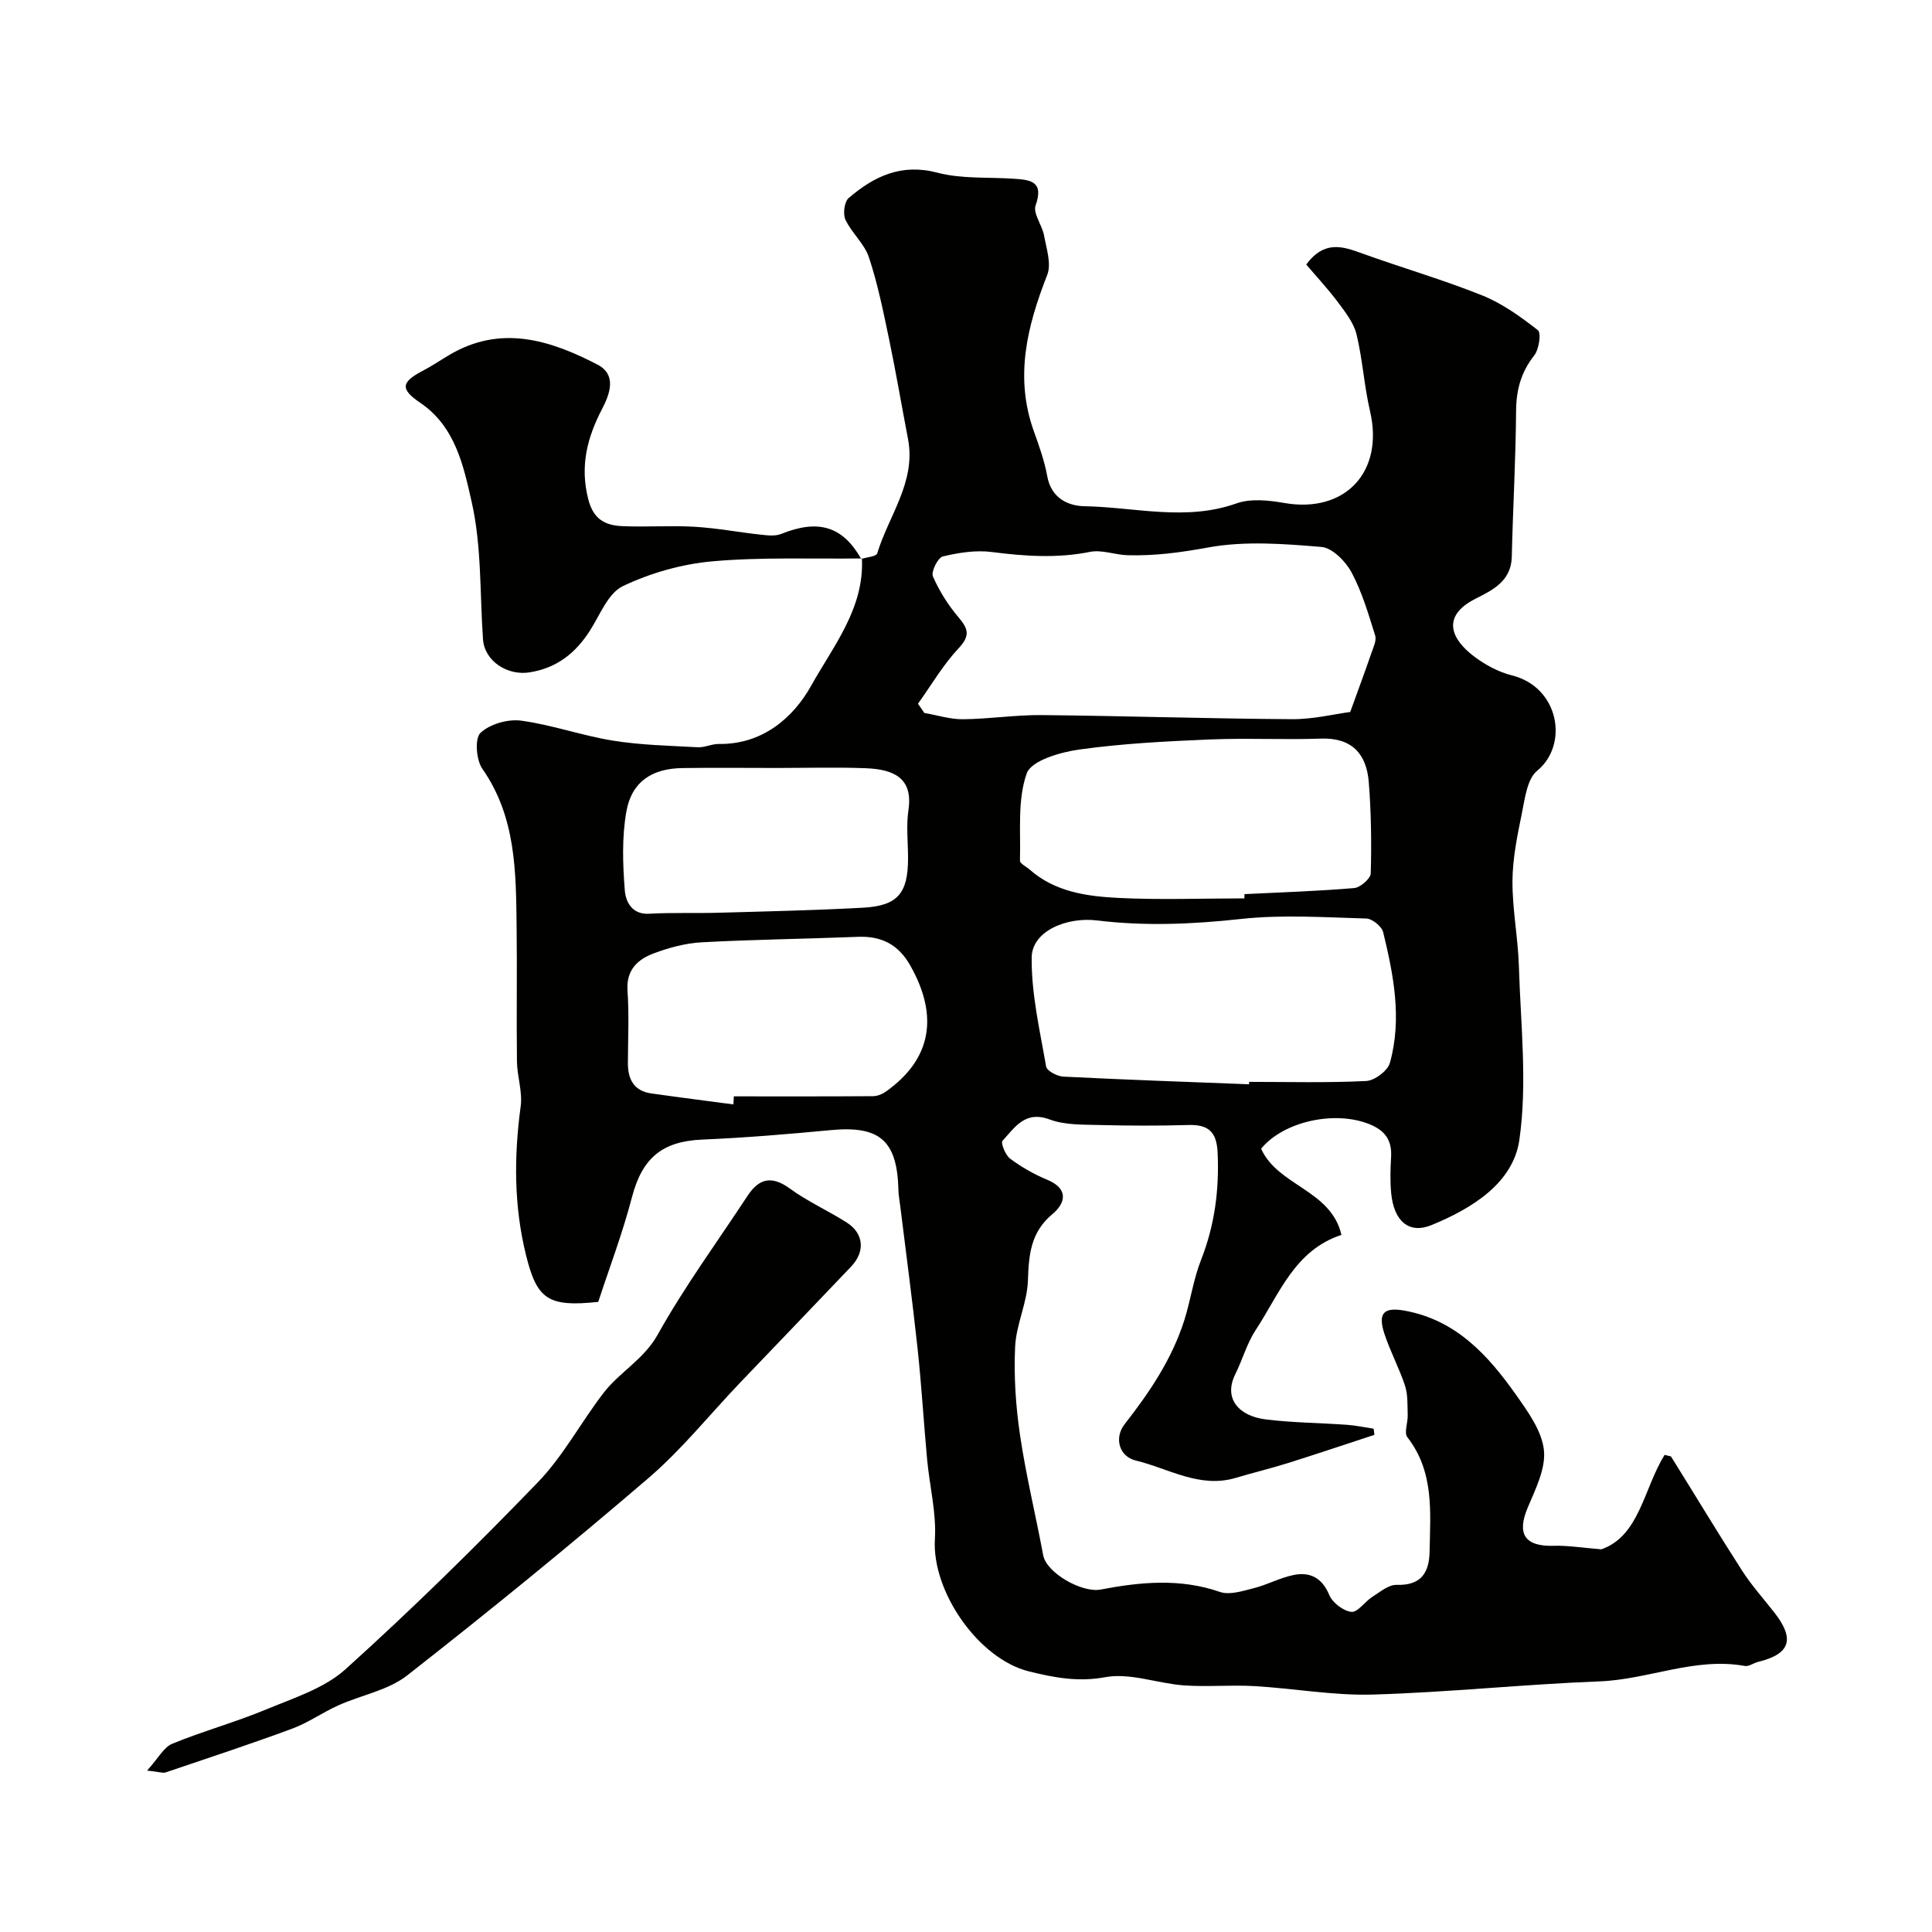 <svg enable-background="new 0 0 400 400" viewBox="0 0 400 400" xmlns="http://www.w3.org/2000/svg"><g fill="#010100"><path d="m178.34 115.72c1.14-.37 3.08-.49 3.28-1.15 2.37-7.83 8.08-14.79 6.37-23.71-1.32-6.88-2.49-13.8-3.92-20.66-1.19-5.68-2.34-11.41-4.16-16.9-.93-2.83-3.57-5.05-4.87-7.81-.56-1.18-.23-3.72.67-4.49 5.24-4.49 10.88-7.22 18.37-5.25 5.01 1.32 10.48.9 15.75 1.25 3.45.23 6.37.48 4.58 5.53-.58 1.65 1.36 4.08 1.75 6.22.49 2.7 1.56 5.87.66 8.16-4.16 10.61-6.81 21.16-2.76 32.41 1.09 3.03 2.19 6.12 2.76 9.27.81 4.51 4.26 6.16 7.75 6.22 10.45.19 20.93 3.15 31.43-.59 2.96-1.05 6.69-.64 9.92-.08 12.59 2.19 20.67-6.46 17.73-19.01-1.22-5.23-1.53-10.67-2.79-15.89-.58-2.38-2.29-4.57-3.81-6.61-2.1-2.81-4.5-5.39-6.61-7.87 3.82-5.11 7.62-3.72 11.64-2.27 8.23 2.97 16.66 5.41 24.77 8.66 4.17 1.67 7.98 4.42 11.55 7.21.73.57.24 3.96-.75 5.22-2.7 3.44-3.72 7.05-3.76 11.39-.07 10.1-.66 20.2-.89 30.31-.12 5.09-4.06 6.93-7.55 8.7-7.1 3.62-5.03 8.34-.22 11.96 2.29 1.72 5.03 3.2 7.79 3.89 9.78 2.42 11.84 14.34 5.23 19.75-2.08 1.7-2.53 5.73-3.16 8.8-.95 4.62-1.92 9.35-1.95 14.03-.03 5.88 1.15 11.77 1.33 17.66.36 11.99 1.78 24.18.1 35.91-1.28 8.99-9.84 14.23-18.16 17.65-4.71 1.94-7.82-.81-8.38-6.59-.24-2.48-.16-5-.02-7.49.19-3.4-1.16-5.43-4.39-6.76-7.12-2.94-17.82-.69-22.52 5.04 3.48 7.74 14.48 8.51 16.63 17.84-9.72 3.2-12.84 12.24-17.72 19.64-1.84 2.79-2.75 6.17-4.25 9.19-2.53 5.09.77 8.7 6.33 9.38 5.55.68 11.18.71 16.77 1.11 1.86.13 3.69.53 5.54.81.05.42.11.85.16 1.27-5.97 1.96-11.93 3.96-17.93 5.85-3.57 1.12-7.21 1.99-10.79 3.06-7.47 2.23-13.9-1.96-20.68-3.59-3.45-.83-4.55-4.68-2.3-7.55 5.16-6.6 9.77-13.44 12.33-21.47 1.31-4.12 1.89-8.5 3.47-12.51 2.83-7.18 3.78-14.49 3.44-22.16-.19-4.34-1.87-5.9-6.05-5.78-6.16.18-12.34.16-18.5 0-3.43-.09-7.09.02-10.21-1.14-5.12-1.92-7.24 1.66-9.79 4.42-.39.43.61 2.96 1.59 3.69 2.34 1.74 4.94 3.23 7.64 4.35 4.54 1.88 3.84 4.85 1.11 7.13-4.53 3.78-4.89 8.43-5.07 13.77-.15 4.59-2.44 9.09-2.65 13.69-.28 6.06.12 12.24 1.01 18.25 1.23 8.36 3.25 16.6 4.8 24.91.68 3.67 8.02 7.84 11.89 7.11 8.22-1.57 16.44-2.37 24.7.49 2.02.7 4.74-.2 7.03-.78 2.81-.71 5.44-2.17 8.26-2.73 3.37-.67 5.85.57 7.35 4.14.67 1.61 2.9 3.31 4.58 3.5 1.3.15 2.78-2.12 4.32-3.1 1.6-1.01 3.38-2.54 5.04-2.49 5.05.16 6.75-2.49 6.83-6.87.15-8.2.99-16.51-4.6-23.7-.73-.94.13-3.04.07-4.59-.07-2.04.06-4.19-.56-6.08-1.21-3.69-3.11-7.17-4.3-10.86-1.37-4.25.01-5.44 4.25-4.67 10.64 1.94 17.24 9.22 23.03 17.41 2.47 3.5 5.34 7.45 5.78 11.44.42 3.84-1.76 8.12-3.37 11.97-2.28 5.43-.57 8.04 5.41 7.86 2.87-.09 5.76.4 9.86.73 7.91-2.76 8.75-12.58 13.09-19.56.86.25 1.26.24 1.37.41 4.89 7.85 9.66 15.77 14.66 23.55 1.96 3.05 4.42 5.79 6.67 8.66 4.33 5.53 3.33 8.61-3.33 10.24-.94.23-1.92 1-2.76.85-10.33-1.87-19.94 2.8-30.06 3.19-15.65.6-31.27 2.27-46.92 2.73-8.17.24-16.39-1.28-24.59-1.75-4.85-.28-9.74.2-14.58-.15-5.45-.4-11.11-2.64-16.24-1.7-5.68 1.04-10.57.1-15.81-1.19-10.52-2.6-20.16-16.62-19.49-27.4.33-5.44-1.1-10.98-1.61-16.48-.71-7.7-1.16-15.42-1.99-23.1-1.05-9.76-2.36-19.5-3.56-29.25-.14-1.14-.36-2.28-.39-3.43-.25-10.28-3.87-13.37-14.03-12.41-8.85.84-17.72 1.58-26.6 1.96-8.32.35-12.44 3.86-14.54 11.93-1.95 7.48-4.72 14.75-6.98 21.67-10.38 1.11-12.68-.52-14.94-9.62-2.54-10.22-2.52-20.48-1.12-30.87.41-3-.73-6.18-.77-9.28-.12-9.33.05-18.67-.07-28-.14-11.32-.13-22.64-7.1-32.61-1.27-1.82-1.6-6.27-.39-7.42 1.94-1.83 5.67-2.9 8.4-2.54 6.41.86 12.63 3.11 19.04 4.14 5.78.93 11.69 1.05 17.56 1.37 1.42.08 2.89-.7 4.32-.68 9.03.14 15.43-5.39 19.16-12.07 4.54-8.15 11.02-16.01 10.5-26.35zm11.72 29.98c.44.64.88 1.27 1.32 1.91 2.67.46 5.34 1.33 8 1.3 5.43-.05 10.86-.91 16.29-.86 17.25.17 34.5.74 51.76.85 4.47.03 8.94-1.08 12.12-1.49 1.78-4.92 3.12-8.53 4.37-12.17.41-1.19 1.12-2.63.79-3.67-1.39-4.44-2.71-9-4.89-13.07-1.23-2.29-3.97-5.07-6.23-5.26-7.77-.65-15.82-1.28-23.4.1-5.64 1.03-11.12 1.78-16.77 1.61-2.59-.08-5.31-1.18-7.74-.69-6.83 1.37-13.51.9-20.33.03-3.32-.43-6.87.13-10.16.92-1.02.25-2.46 3.17-2.04 4.13 1.32 3.04 3.17 5.95 5.32 8.49 2.05 2.41 2.41 3.83-.03 6.42-3.21 3.43-5.62 7.6-8.38 11.45zm68.56 78.79c0-.17 0-.33-.01-.5 8.08 0 16.18.22 24.25-.18 1.75-.09 4.44-2.11 4.9-3.74 2.54-9.09.78-18.15-1.39-27.07-.29-1.2-2.27-2.8-3.5-2.83-8.64-.24-17.37-.84-25.92.09-9.98 1.09-19.87 1.52-29.79.31-6.37-.78-13.49 2.23-13.56 7.64-.09 7.53 1.69 15.11 2.99 22.61.16.9 2.27 2.01 3.53 2.08 12.83.65 25.67 1.09 38.5 1.59zm-.98-38.49c0-.29 0-.58.01-.88 7.58-.38 15.18-.61 22.73-1.26 1.27-.11 3.39-1.96 3.42-3.04.17-6.29.09-12.61-.41-18.88-.46-5.81-3.44-9.24-9.91-9.02-7.69.27-15.4-.14-23.08.18-9.02.38-18.08.84-27 2.09-3.92.55-9.89 2.29-10.83 4.94-1.95 5.5-1.22 11.98-1.4 18.06-.02.6 1.33 1.24 2.04 1.87 5.21 4.59 11.75 5.5 18.2 5.84 8.71.44 17.48.1 26.23.1zm-105.79 42.66c.03-.56.05-1.11.08-1.67 9.61 0 19.22.03 28.84-.04.9-.01 1.91-.42 2.66-.96 9.26-6.58 11.06-15.41 5.05-26.06-2.46-4.37-5.96-6.17-10.88-5.97-10.75.43-21.52.55-32.27 1.13-3.36.18-6.78 1.1-9.94 2.28-3.35 1.25-5.78 3.42-5.47 7.77.35 4.97.09 9.98.08 14.98-.01 3.35 1.26 5.75 4.83 6.26 5.67.81 11.35 1.52 17.02 2.28zm8.88-69.66c-6.49 0-12.98-.08-19.48.02-6.29.1-10.47 2.84-11.56 8.97-.95 5.32-.76 10.93-.33 16.36.17 2.2 1.38 5.03 5.02 4.83 4.83-.27 9.69-.07 14.54-.21 9.92-.28 19.85-.5 29.75-1.04 7.18-.39 9.33-2.97 9.33-10.23 0-3.33-.4-6.72.08-9.97.99-6.62-2.97-8.46-8.88-8.68-6.14-.23-12.31-.05-18.47-.05z"/><path d="m30.45 366.58c2.34-2.58 3.46-4.84 5.22-5.56 6.39-2.62 13.1-4.46 19.47-7.11 5.67-2.36 12-4.35 16.4-8.32 13.74-12.39 26.97-25.39 39.82-38.7 5.28-5.47 8.94-12.47 13.63-18.54 3.33-4.32 8.3-6.87 11.19-12.05 5.54-9.93 12.32-19.17 18.58-28.7 2.39-3.64 5.01-4.26 8.77-1.52 3.67 2.68 7.91 4.57 11.76 7.02 3.57 2.27 3.89 6.03.9 9.16-7.66 8.06-15.37 16.06-23.05 24.1-6.29 6.6-12.05 13.81-18.94 19.71-16.31 13.98-32.98 27.57-49.9 40.81-3.95 3.09-9.53 4.07-14.28 6.21-3.24 1.46-6.22 3.59-9.53 4.81-8.67 3.21-17.45 6.1-26.2 9.06-.56.19-1.28-.11-3.84-.38z"/><path d="m178.45 115.62c-10.3.13-20.65-.31-30.89.59-6.34.56-12.86 2.4-18.6 5.14-3.06 1.46-4.74 5.97-6.83 9.23-2.98 4.64-6.81 7.71-12.46 8.62-4.6.75-9.35-2.31-9.67-6.84-.67-9.51-.26-19.27-2.35-28.46-1.67-7.35-3.34-15.57-10.65-20.51-4.21-2.84-3.93-4.3.56-6.64 1.88-.98 3.64-2.18 5.46-3.26 10.67-6.33 20.86-3.09 30.67 1.99 3.99 2.06 2.64 5.98.98 9.16-3.12 5.98-4.65 11.94-2.85 18.82 1.08 4.13 3.55 5.31 6.98 5.47 4.98.23 10-.16 14.97.13 4.55.26 9.07 1.13 13.61 1.62 1.44.16 3.07.38 4.34-.13 7.7-3.11 12.75-1.61 16.59 5.18.03-.01.14-.11.14-.11z"/></g></svg>